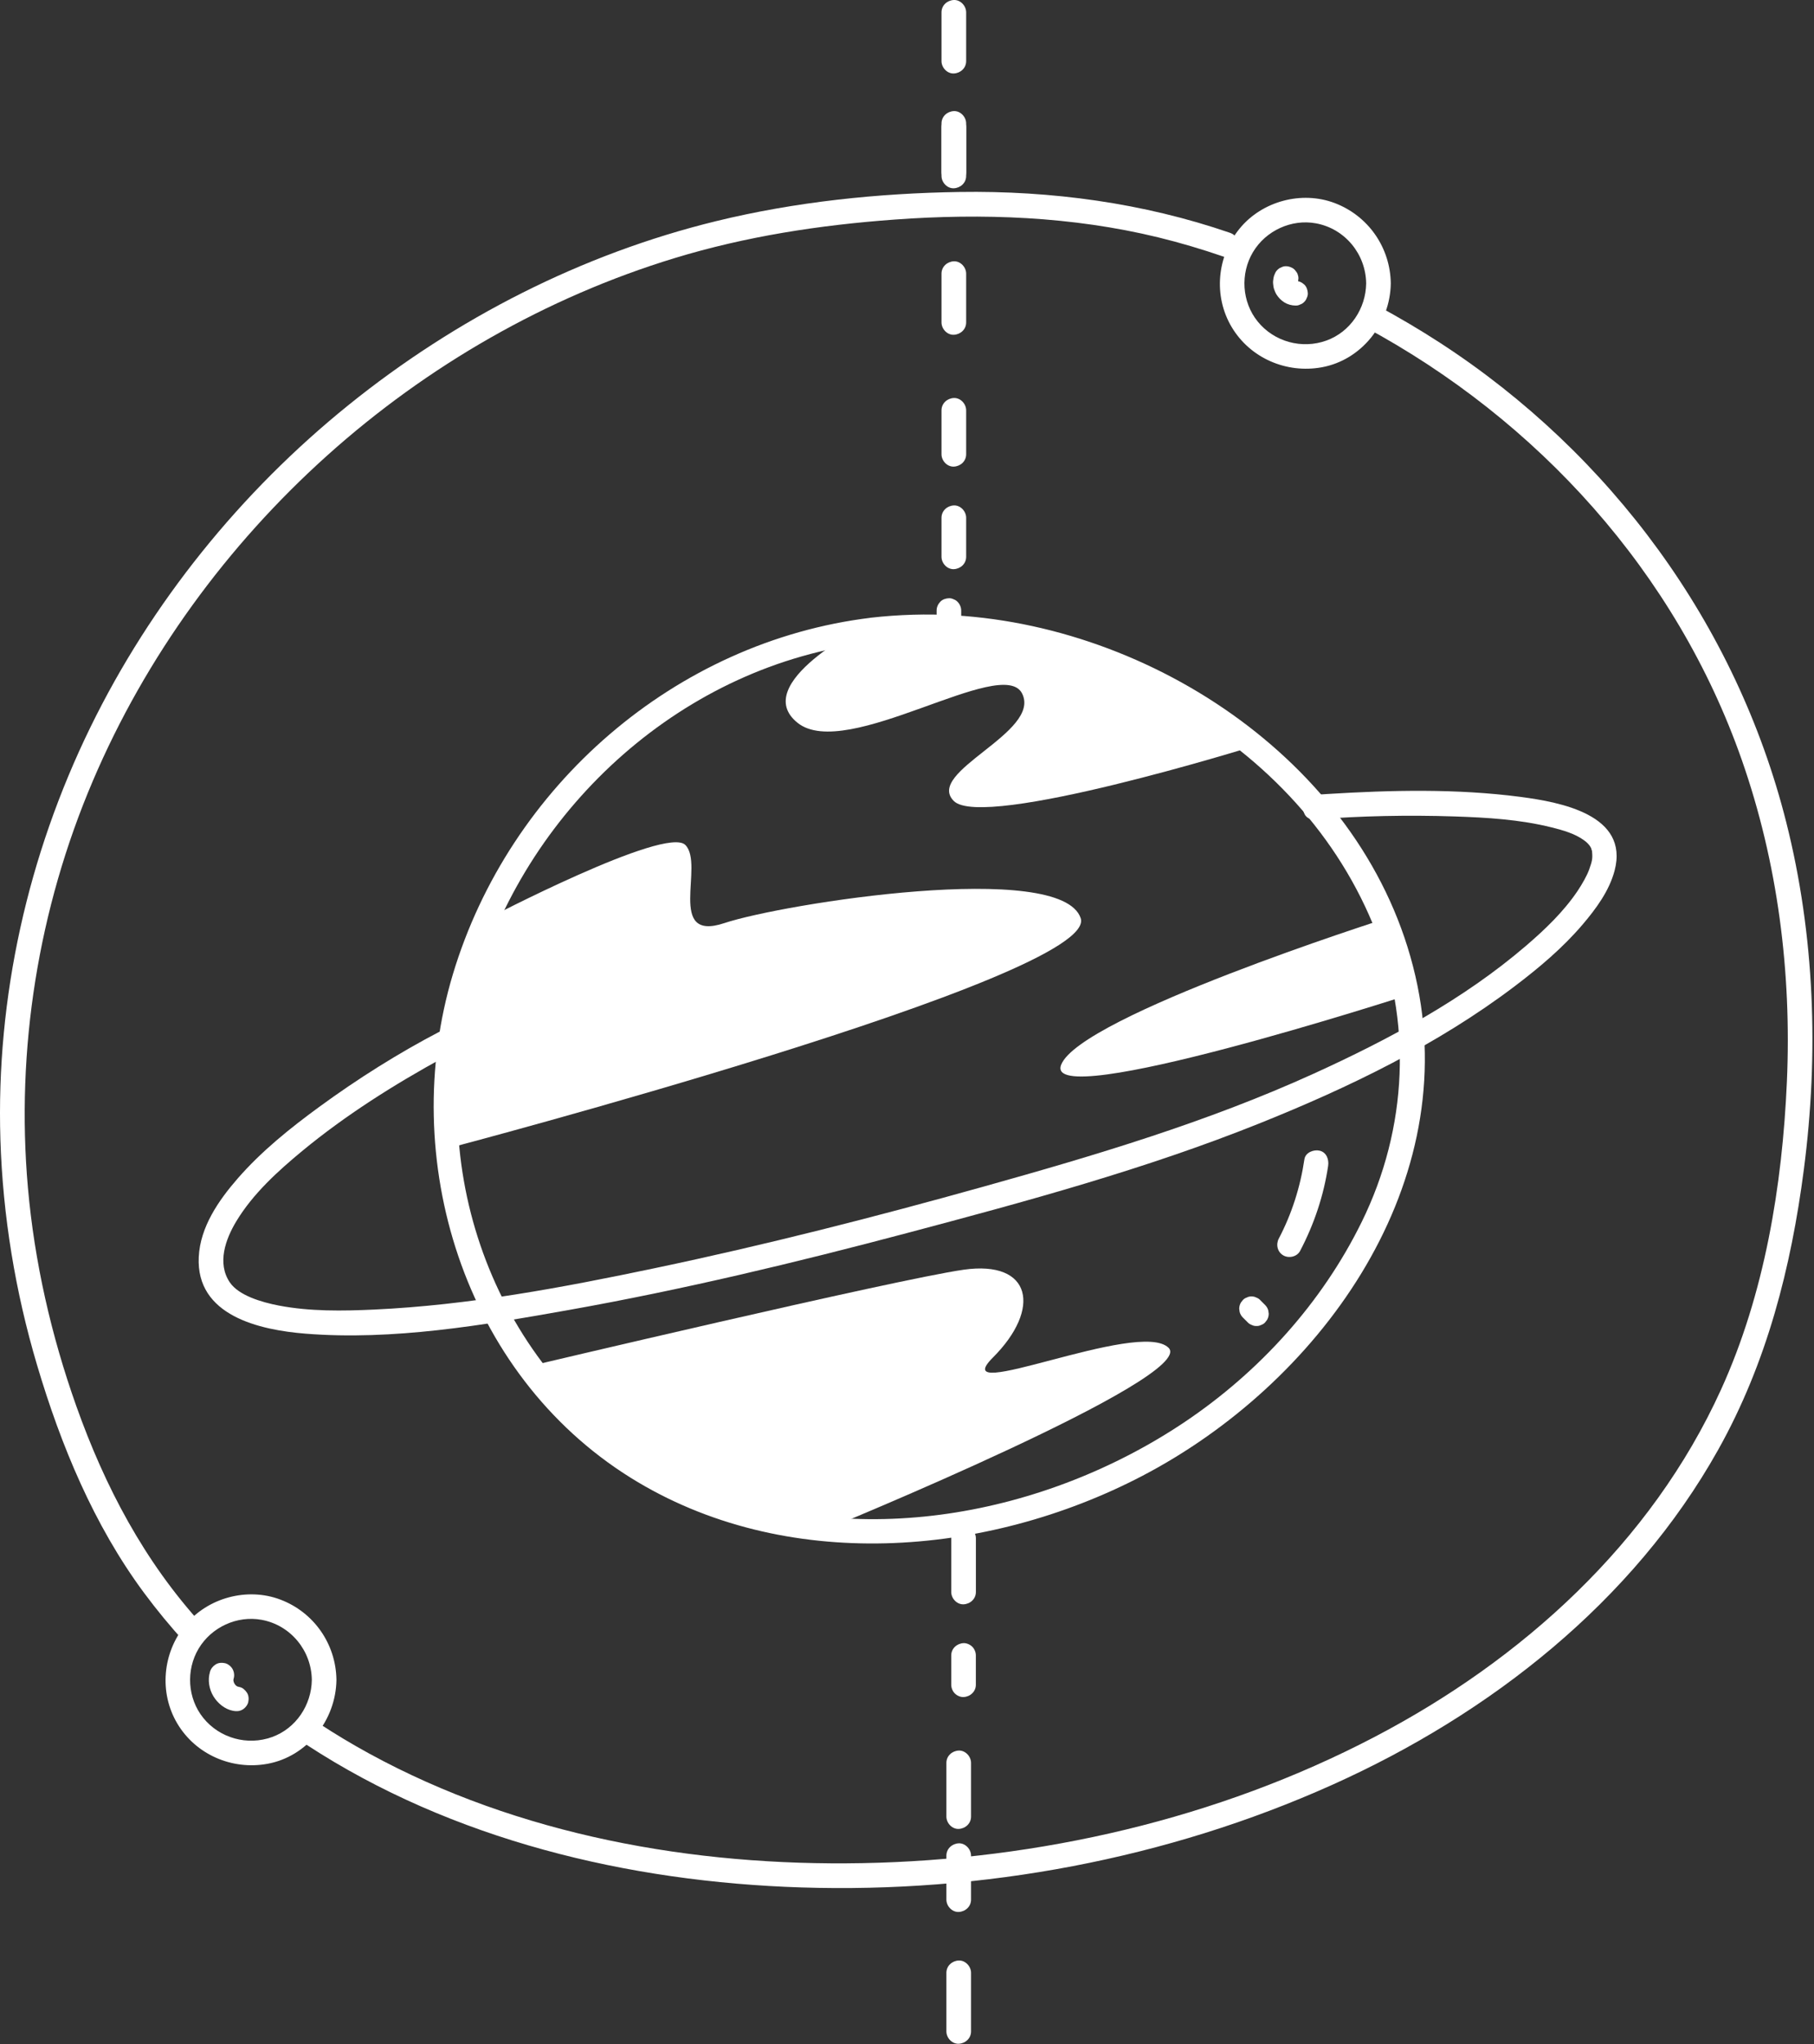 <?xml version="1.0" encoding="UTF-8"?> <svg xmlns="http://www.w3.org/2000/svg" width="490" height="552" viewBox="0 0 490 552" fill="none"><rect x="0" y="0" width="490" height="552" fill="#333333" stroke="none"/> <g clip-path="url(#clip0_39_186)"> <path d="M82.83 471.15C122.19 496.86 169.82 508.17 216.41 509.66C265.4 511.23 315.16 502.03 359.92 481.93C402.44 462.84 441.1 432.59 464.12 391.47C477.25 368.02 483.82 342.31 487.26 315.79C491.32 284.57 490.22 252.57 482.49 221.98C469.01 168.59 435.11 122.57 389.06 92.62C383.49 89 377.76 85.63 371.91 82.48C368.14 80.45 364.77 86.19 368.55 88.23C415.46 113.47 452.75 154.6 470.47 205.13C480.24 233 483.97 262.6 482.68 292.05C481.44 320.23 476.65 349.39 464.89 375.22C446.02 416.7 411.15 448.22 371.21 469.07C328.84 491.19 280.67 502.2 233 503.1C187.29 503.97 140.11 495.59 99.69 473.49C95.08 470.97 90.57 468.26 86.18 465.39C82.58 463.04 79.25 468.8 82.82 471.14L82.83 471.15Z" fill="white"></path> <path d="M332.26 62.87C308.74 54.78 284.02 51.46 259.19 51.84C237.21 52.17 214.89 54.48 193.5 59.7C157.19 68.56 123.22 85.93 94.17 109.35C65.02 132.86 40.83 162.77 24.39 196.44C7.54 230.96 -1.09 269.29 0.11 307.72C0.75 328.31 4.14 348.83 10 368.57C16.44 390.28 25.33 411.77 38.87 430.06C42.35 434.76 46.08 439.27 50.02 443.58C52.92 446.75 57.61 442.03 54.73 438.87C39 421.68 28.35 401.47 20.59 379.62C13.84 360.61 9.31 340.79 7.54 320.69C4.25 283.33 10.35 245.45 25.04 210.95C39.35 177.36 61.34 147.24 88.5 122.89C115.43 98.75 147.54 80.28 182.15 69.72C201.49 63.82 221.38 60.77 241.52 59.3C265.41 57.55 289.53 58.42 312.88 64.1C318.83 65.55 324.69 67.3 330.48 69.29C334.54 70.69 336.28 64.26 332.25 62.87H332.26Z" fill="white"></path> <path d="M369.03 76.52C368.94 83.31 364.77 89.62 358.29 91.96C351.67 94.35 344.17 92.3 339.73 86.82C335.44 81.53 334.98 73.89 338.46 68.07C341.92 62.29 348.83 59.08 355.48 60.31C363.32 61.76 368.92 68.6 369.03 76.52C369.09 80.8 375.74 80.81 375.68 76.52C375.55 66.84 369.6 58.28 360.55 54.84C351.6 51.44 340.92 54.31 334.86 61.71C328.72 69.2 327.7 79.94 332.71 88.33C337.71 96.7 347.46 100.9 356.98 99.19C367.81 97.24 375.53 87.34 375.68 76.52C375.74 72.24 369.08 72.23 369.03 76.52Z" fill="white"></path> <path d="M84.23 453.61C84.14 460.4 79.97 466.71 73.49 469.05C66.87 471.44 59.37 469.39 54.93 463.91C50.64 458.62 50.18 450.98 53.66 445.16C57.12 439.38 64.03 436.17 70.68 437.4C78.52 438.85 84.12 445.69 84.23 453.61C84.29 457.89 90.94 457.9 90.88 453.61C90.75 443.93 84.8 435.37 75.75 431.94C66.8 428.54 56.12 431.41 50.06 438.81C43.92 446.3 42.9 457.04 47.91 465.43C52.91 473.8 62.66 478 72.18 476.29C83.01 474.34 90.73 464.44 90.88 453.62C90.94 449.34 84.28 449.33 84.23 453.62V453.61Z" fill="white"></path> <path d="M235.23 166.81C182.37 173.23 137.62 212.22 122.34 263.05C107.35 312.96 125.24 370.9 170.35 399.03C211.88 424.92 266.42 420.52 308.56 398.53C355.89 373.83 394.16 321.62 382.9 266.21C371.3 209.1 313.99 169.49 257.9 166.16C250.33 165.71 242.75 165.95 235.22 166.8C231.01 167.28 230.96 173.94 235.22 173.45C289.82 167.26 349.34 197.67 370.83 249.49C381.65 275.58 380.27 304.65 367.84 329.93C357.08 351.83 340.19 370.44 319.97 384.01C282.29 409.27 231.23 418.99 188.51 400.97C142.88 381.72 117.66 331.01 124.75 282.74C131.95 233.69 168.8 190.84 216.59 177.23C222.69 175.49 228.93 174.21 235.22 173.45C239.42 172.94 239.47 166.28 235.22 166.8L235.23 166.81Z" fill="white"></path> <path d="M119.02 278.43C107.61 284.37 96.59 291.32 86.22 298.9C78.35 304.65 70.62 310.86 64.19 318.24C59.04 324.16 54.1 331.29 53.69 339.39C52.88 355.3 70.15 359.14 82.57 360.13C106.16 362.01 130.47 357.85 153.61 353.74C184.4 348.26 214.86 340.95 245.07 332.94C277.15 324.43 309.41 315.7 340.25 303.33C364.39 293.65 388.32 282.09 409.13 266.33C415.75 261.32 422.19 255.9 427.58 249.55C431.16 245.33 434.71 240.52 436.14 235.08C440.1 220.05 421.6 216.61 410.7 215.18C393.49 212.93 375.85 213.34 358.56 214.4C357.44 214.47 356.32 214.54 355.2 214.62C350.96 214.95 350.92 221.6 355.2 221.27C367.7 220.31 380.32 220.05 392.85 220.46C401.64 220.75 410.61 221.28 419.17 223.43C422.18 224.19 425.46 225.09 427.99 226.98C428.64 227.47 429.23 228.03 429.58 228.63C430 229.35 429.71 228.85 429.92 229.46C430.2 230.28 430.02 229.69 430.05 229.96C430.23 231.96 430.05 232.54 429.28 234.76C428.71 236.39 427.38 238.73 426.11 240.62C422.34 246.21 417.33 250.99 412.24 255.36C395.31 269.9 375.07 280.72 354.85 289.92C326.12 302.98 295.91 311.97 265.57 320.45C236.25 328.64 206.73 336.18 176.93 342.43C151.97 347.67 126.59 352.44 101.06 353.62C92.54 354.01 83.76 354.15 75.34 352.54C70.55 351.62 64.46 349.79 62.08 346.28C58.58 341.1 60.92 334.6 63.84 329.77C68.31 322.37 74.97 316.31 81.57 310.85C93.38 301.09 106.54 292.81 119.97 285.47C120.77 285.03 121.57 284.6 122.37 284.18C126.17 282.2 122.81 276.46 119.01 278.43H119.02Z" fill="white"></path> <path d="M254.32 34.33V47.51C254.32 49.25 255.85 50.92 257.65 50.84C259.45 50.76 260.98 49.38 260.98 47.51V34.33C260.98 32.59 259.45 30.92 257.65 31C255.85 31.08 254.32 32.46 254.32 34.33Z" fill="white"></path> <path d="M254.32 33.33V46.51C254.32 48.25 255.85 49.92 257.65 49.84C259.45 49.76 260.98 48.38 260.98 46.51V33.33C260.98 31.59 259.45 29.92 257.65 30C255.85 30.08 254.32 31.46 254.32 33.33Z" fill="white"></path> <path d="M254.32 3.33V16.51C254.32 18.25 255.85 19.92 257.65 19.84C259.45 19.76 260.98 18.38 260.98 16.51V3.33C260.98 1.59 259.45 -0.08 257.65 -4.43603e-05C255.85 0.08 254.32 1.46 254.32 3.33Z" fill="white"></path> <path d="M254.32 73.89V87.07C254.32 88.81 255.85 90.48 257.65 90.4C259.45 90.32 260.98 88.94 260.98 87.07V73.89C260.98 72.15 259.45 70.48 257.65 70.56C255.85 70.64 254.32 72.02 254.32 73.89Z" fill="white"></path> <path d="M254.32 110.8V122.67C254.32 124.41 255.85 126.08 257.65 126C259.45 125.92 260.98 124.54 260.98 122.67V110.8C260.98 109.06 259.45 107.39 257.65 107.47C255.85 107.55 254.32 108.93 254.32 110.8Z" fill="white"></path> <path d="M254.32 139.81V150.36C254.32 152.1 255.85 153.77 257.65 153.69C259.45 153.61 260.98 152.23 260.98 150.36V139.81C260.98 138.07 259.45 136.4 257.65 136.48C255.85 136.56 254.32 137.94 254.32 139.81Z" fill="white"></path> <path d="M253 164.86V168.82C253 169.67 253.37 170.57 253.97 171.17C254.27 171.49 254.63 171.72 255.04 171.86C255.44 172.07 255.86 172.16 256.32 172.15C257.18 172.11 258.07 171.83 258.67 171.18C259.27 170.53 259.64 169.73 259.64 168.83V164.87C259.64 164.02 259.27 163.12 258.67 162.52C258.37 162.2 258.01 161.97 257.6 161.83C257.2 161.62 256.78 161.53 256.32 161.54C255.46 161.58 254.57 161.86 253.97 162.51C253.37 163.16 253 163.96 253 164.86Z" fill="white"></path> <path d="M256.95 415.38V429.88C256.95 431.62 258.48 433.29 260.28 433.21C262.08 433.13 263.61 431.75 263.61 429.88V415.38C263.61 413.64 262.08 411.97 260.28 412.05C258.48 412.13 256.95 413.51 256.95 415.38Z" fill="white"></path> <path d="M256.95 447.02V454.93C256.95 455.78 257.32 456.68 257.92 457.28C258.52 457.88 259.44 458.29 260.27 458.25C262.07 458.17 263.6 456.79 263.6 454.92V447.01C263.6 446.16 263.23 445.26 262.63 444.66C262.05 444.08 261.11 443.65 260.28 443.69C258.48 443.77 256.95 445.15 256.95 447.02Z" fill="white"></path> <path d="M255.64 476.03V490.53C255.64 492.27 257.17 493.94 258.97 493.86C260.77 493.78 262.3 492.4 262.3 490.53V476.03C262.3 474.29 260.77 472.62 258.97 472.7C257.17 472.78 255.64 474.16 255.64 476.03Z" fill="white"></path> <path d="M255.64 501.08V512.95C255.64 514.69 257.17 516.36 258.97 516.28C260.77 516.2 262.3 514.82 262.3 512.95V501.08C262.3 499.34 260.77 497.67 258.97 497.75C257.17 497.83 255.64 499.21 255.64 501.08Z" fill="white"></path> <path d="M255.64 532.72V548.54C255.64 550.28 257.17 551.95 258.97 551.87C260.77 551.79 262.3 550.41 262.3 548.54V532.72C262.3 530.98 260.77 529.31 258.97 529.39C257.17 529.47 255.64 530.85 255.64 532.72Z" fill="white"></path> <path d="M131.42 248.19C131.42 248.19 179.85 222.88 185.12 228.16C190.39 233.44 179.85 254.53 195.67 249.26C211.49 243.99 286.65 232.12 291.92 247.94C297.19 263.76 120.7 310.15 120.7 310.15C119.83 288.43 122.09 267.47 131.42 248.2V248.19Z" fill="white"></path> <path d="M233.91 168.82C233.91 168.82 202.27 184.64 215.45 195.19C228.63 205.74 270.83 176.73 276.1 187.28C281.37 197.83 249.73 208.38 257.64 216.29C265.55 224.2 338.54 201.52 338.54 201.52C315.33 178.29 277.57 170.44 233.9 168.83L233.91 168.82Z" fill="white"></path> <path d="M373.87 248.19C373.87 248.19 291.93 274.3 286.65 287.49C281.37 300.68 380.01 268.79 380.01 268.79L373.87 248.19Z" fill="white"></path> <path d="M141.62 369.23C141.62 369.23 241.83 345.5 260.28 342.86C278.74 340.22 281.38 353.41 268.19 366.59C255.01 379.78 307.74 356.04 315.66 363.95C323.58 371.86 223.35 412.88 223.35 412.88C223.35 412.88 165.35 406.15 141.62 369.23Z" fill="white"></path> <path d="M352.35 313.02C351.24 320.56 348.93 327.78 345.44 334.43C344.6 336.02 345.03 338.05 346.63 338.98C348.13 339.86 350.34 339.38 351.18 337.79C354.96 330.6 357.57 322.83 358.76 314.8C359.01 313.09 358.33 311.14 356.44 310.71C354.86 310.35 352.62 311.19 352.35 313.03V313.02Z" fill="white"></path> <path d="M335.72 355.76L337.04 357.08C337.34 357.4 337.7 357.63 338.11 357.77C338.51 357.98 338.93 358.07 339.39 358.06C339.85 358.08 340.28 357.98 340.67 357.77C341.08 357.64 341.44 357.41 341.74 357.08C341.91 356.86 342.09 356.63 342.26 356.41C342.56 355.89 342.71 355.33 342.71 354.73C342.67 354.44 342.63 354.14 342.59 353.85C342.43 353.29 342.15 352.8 341.73 352.38L340.41 351.06C340.11 350.74 339.75 350.51 339.34 350.37C338.94 350.16 338.52 350.07 338.06 350.08C337.6 350.06 337.17 350.16 336.78 350.37C336.37 350.5 336.01 350.73 335.71 351.06C335.54 351.28 335.36 351.51 335.19 351.73C334.89 352.25 334.74 352.81 334.74 353.41C334.78 353.7 334.82 354 334.86 354.29C335.02 354.85 335.3 355.34 335.72 355.76Z" fill="white"></path> <path d="M56.73 451.43C56.06 453.62 56.47 456.11 57.65 458.05C58.8 459.94 60.74 461.55 62.96 461.97C63.85 462.14 64.72 462.11 65.52 461.63C66.21 461.23 66.87 460.43 67.05 459.64C67.24 458.79 67.2 457.83 66.71 457.08C66.26 456.39 65.56 455.71 64.72 455.55C64.39 455.49 64.07 455.39 63.75 455.26C64.02 455.37 64.28 455.48 64.54 455.6C64.18 455.44 63.84 455.24 63.53 455.01C63.75 455.18 63.98 455.36 64.2 455.53C63.82 455.24 63.48 454.9 63.19 454.52C63.36 454.74 63.54 454.97 63.71 455.19C63.42 454.8 63.18 454.39 62.99 453.94C63.1 454.2 63.21 454.47 63.33 454.73C63.16 454.31 63.04 453.88 62.97 453.43C63.01 453.72 63.05 454.02 63.09 454.31C63.04 453.89 63.03 453.47 63.09 453.06C63.05 453.35 63.01 453.65 62.97 453.94C63.01 453.69 63.06 453.44 63.13 453.2C63.38 452.39 63.22 451.36 62.79 450.64C62.39 449.95 61.59 449.29 60.8 449.11C59.95 448.92 58.99 448.96 58.24 449.45C57.5 449.93 56.97 450.58 56.71 451.44L56.73 451.43Z" fill="white"></path> <path d="M344.53 73.57C344.32 74.04 344.09 74.51 344.01 75.02C343.93 75.54 343.83 76.05 343.89 76.58C343.95 77.09 343.99 77.64 344.17 78.12C344.35 78.59 344.54 79.1 344.81 79.53C345.38 80.41 346.07 81.13 346.97 81.68C347.85 82.22 348.91 82.5 349.94 82.51C350.4 82.53 350.83 82.43 351.22 82.22C351.63 82.09 351.99 81.86 352.29 81.53C352.61 81.23 352.84 80.87 352.98 80.46C353.19 80.06 353.28 79.64 353.27 79.18C353.23 78.32 352.95 77.43 352.3 76.83C351.65 76.23 350.85 75.86 349.95 75.86C349.85 75.86 349.75 75.86 349.66 75.84C349.95 75.88 350.25 75.92 350.54 75.96C350.31 75.93 350.1 75.87 349.89 75.78C350.15 75.89 350.42 76 350.68 76.12C350.47 76.03 350.28 75.91 350.1 75.78C350.32 75.95 350.55 76.13 350.77 76.3C350.56 76.14 350.38 75.95 350.22 75.75C350.39 75.97 350.57 76.2 350.74 76.42C350.57 76.2 350.43 75.96 350.31 75.7C350.42 75.96 350.53 76.23 350.65 76.49C350.54 76.23 350.47 75.97 350.43 75.69C350.47 75.98 350.51 76.28 350.55 76.57C350.52 76.34 350.52 76.12 350.55 75.9C350.51 76.19 350.47 76.49 350.43 76.78C350.46 76.57 350.52 76.37 350.6 76.17C350.49 76.43 350.38 76.7 350.26 76.96C350.26 76.94 350.27 76.93 350.28 76.91C350.52 76.53 350.65 76.12 350.67 75.67C350.77 75.23 350.75 74.79 350.61 74.34C350.51 73.91 350.31 73.53 350.01 73.21C349.78 72.85 349.46 72.56 349.08 72.35C348.31 71.94 347.37 71.74 346.52 72.01C346.26 72.12 345.99 72.23 345.73 72.35C345.23 72.65 344.83 73.04 344.54 73.54L344.53 73.57Z" fill="white"></path> </g> <defs> <clipPath id="clip0_39_186"> <rect width="489.58" height="551.88" fill="white"></rect> </clipPath> </defs> </svg> 